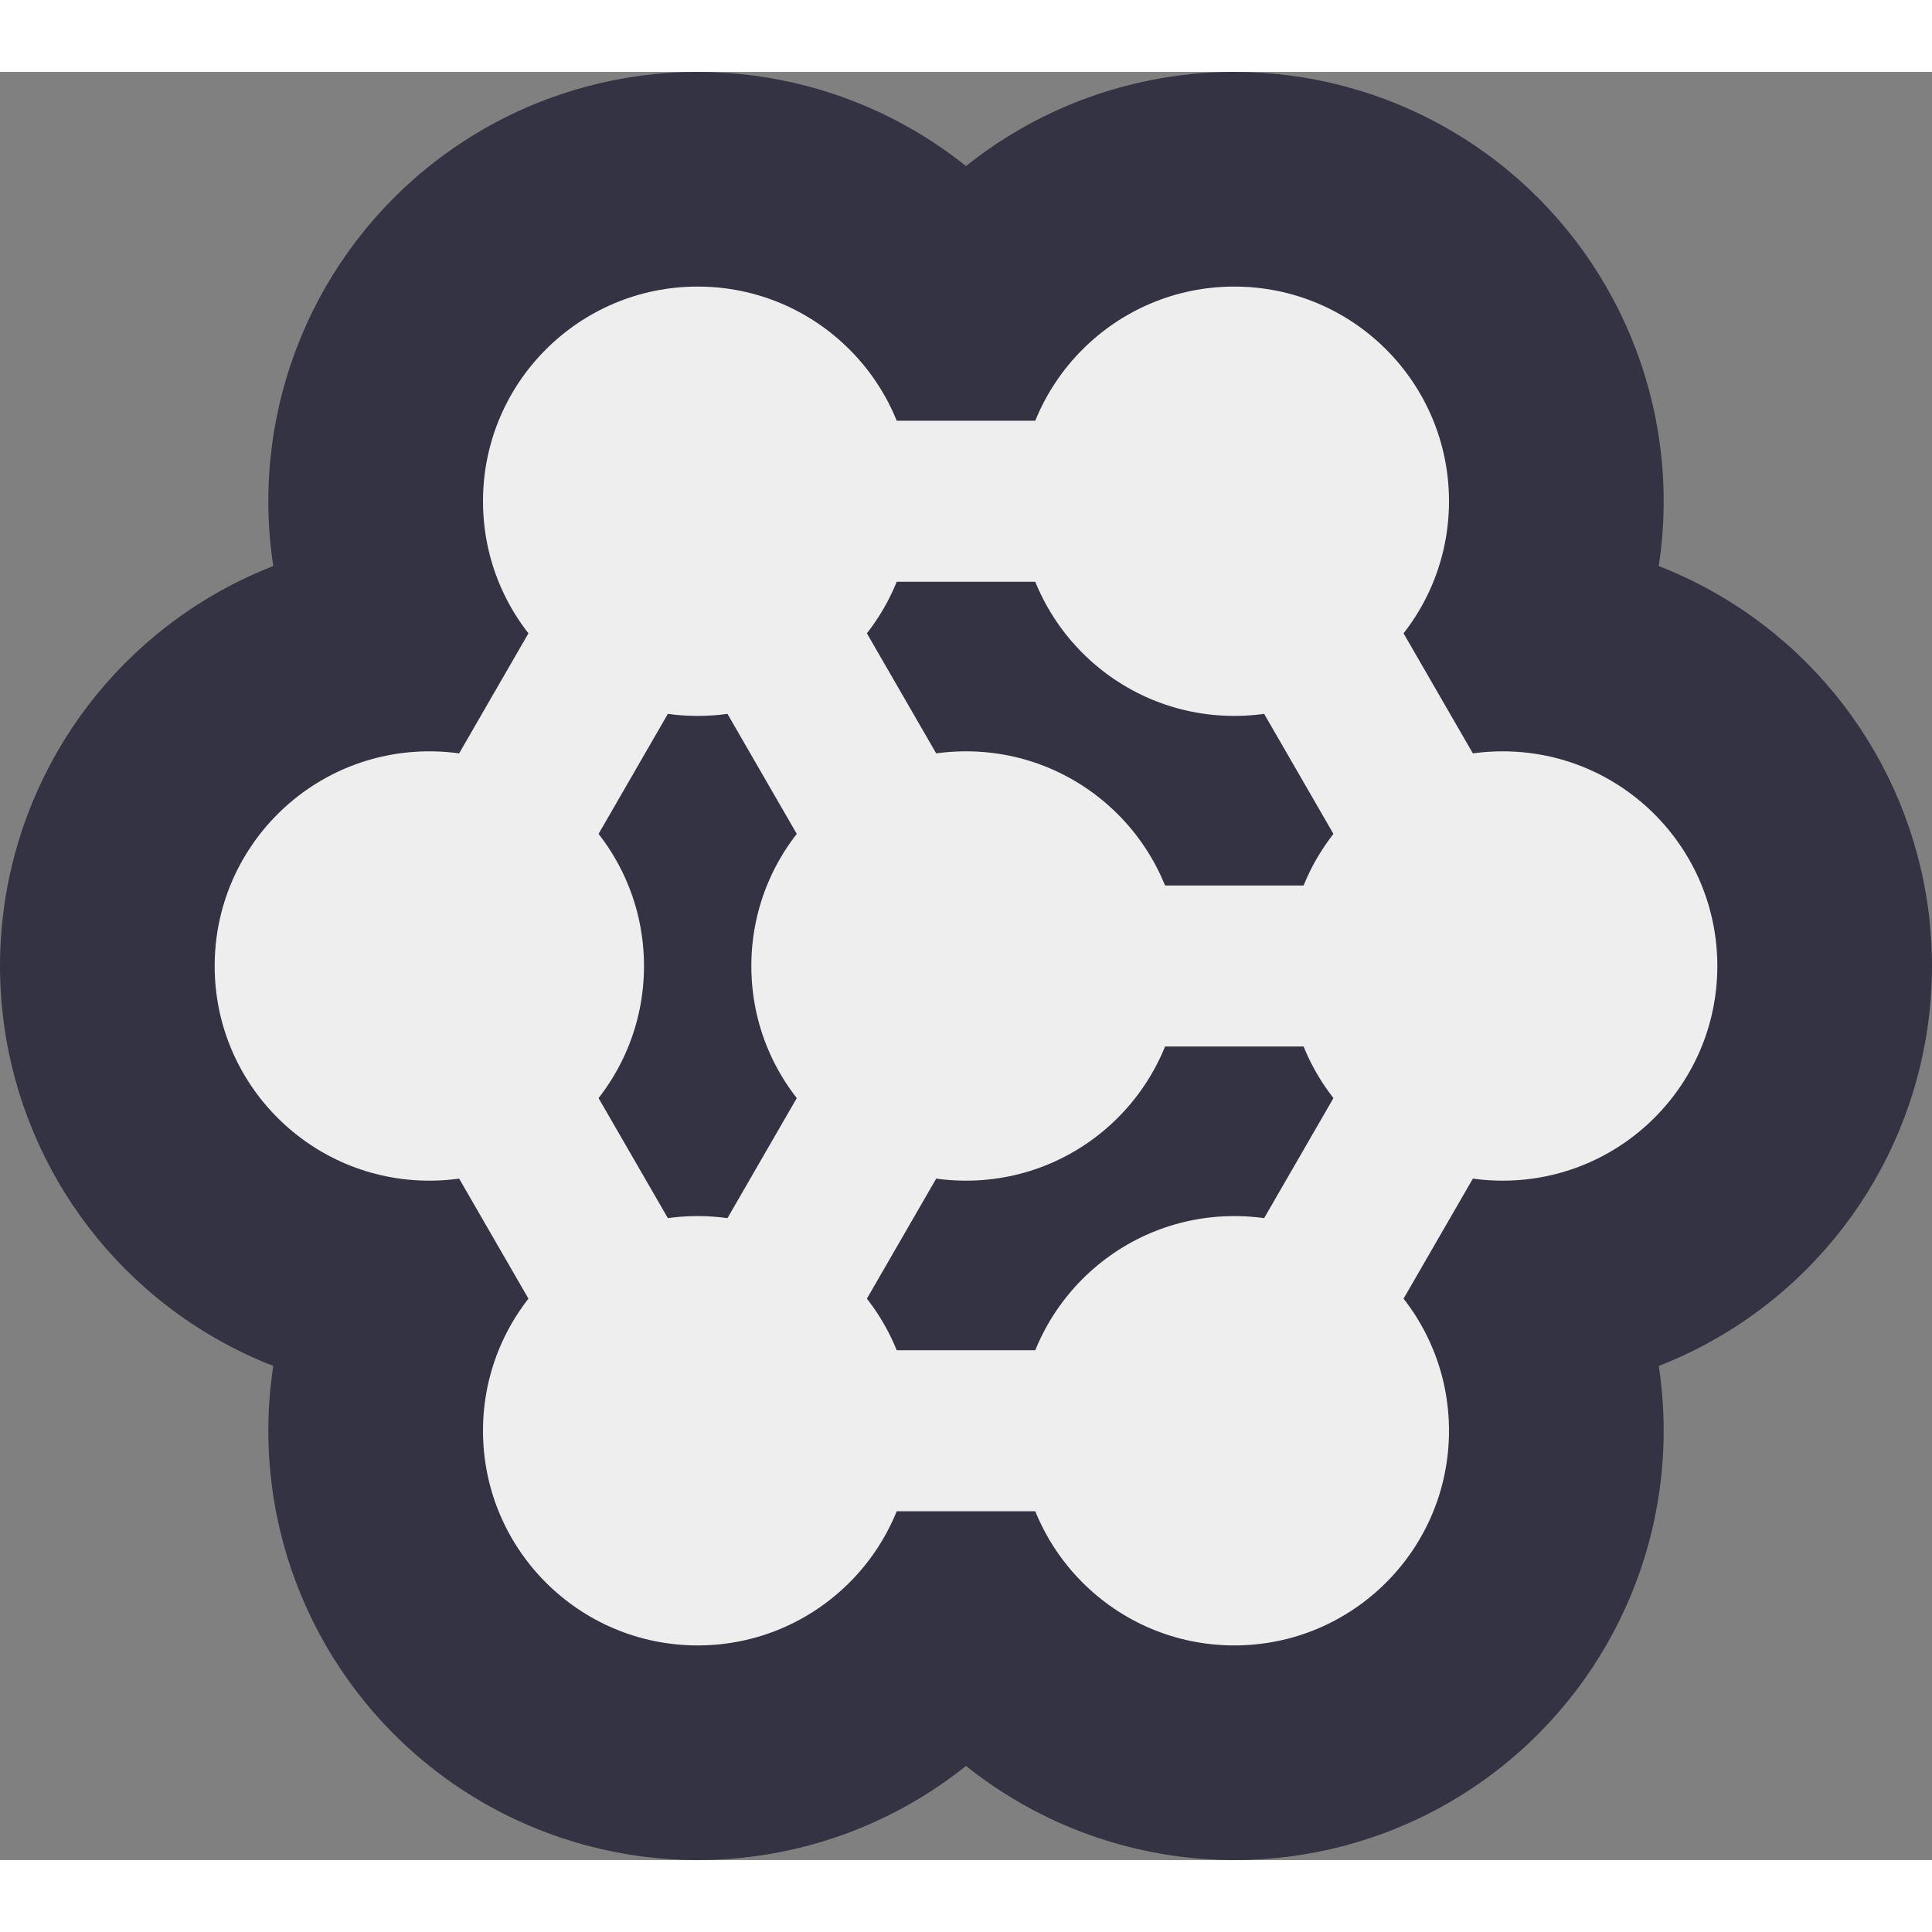 <?xml version="1.0" encoding="UTF-8"?><svg xmlns='http://www.w3.org/2000/svg' viewBox='-1.8 -1.666 3.6 3.332' width='32' height='32'><rect x="-1.8" y="-1.666" width="3.6" height="3.332" fill="#808080" stroke="none"/><g fill='#334'><circle cx='0' cy='-0' r='0.8'/><circle cx='-0.5' cy='-0.866' r='0.8'/><circle cx='-1' cy='-0' r='0.8'/><circle cx='-0.5' cy='0.866' r='0.8'/><circle cx='0.5' cy='0.866' r='0.8'/><circle cx='1' cy='-0' r='0.8'/><circle cx='0.5' cy='-0.866' r='0.8'/></g><g stroke='#334' stroke-width='0.6'><line x1='-0.5' y1='0.866' x2='0' y2='-0'/><line x1='-0.5' y1='-0.866' x2='0' y2='-0'/><line x1='-1' y1='-0' x2='-0.5' y2='-0.866'/><line x1='-1' y1='-0' x2='-0.5' y2='0.866'/><line x1='0' y1='-0' x2='1' y2='-0'/><line x1='-0.5' y1='-0.866' x2='0.5' y2='-0.866'/><line x1='0.5' y1='-0.866' x2='1' y2='-0'/><line x1='0.5' y1='0.866' x2='1' y2='-0'/><line x1='-0.5' y1='0.866' x2='0.5' y2='0.866'/></g><g fill='#eee'><circle cx='0' cy='-0' r='0.4'/><circle cx='-0.5' cy='-0.866' r='0.4'/><circle cx='-1' cy='-0' r='0.4'/><circle cx='-0.5' cy='0.866' r='0.4'/><circle cx='0.5' cy='0.866' r='0.4'/><circle cx='1' cy='-0' r='0.4'/><circle cx='0.5' cy='-0.866' r='0.4'/></g><g stroke='#eee' stroke-width='0.3'><line x1='-0.5' y1='0.866' x2='0' y2='-0'/><line x1='-0.5' y1='-0.866' x2='0' y2='-0'/><line x1='-1' y1='-0' x2='-0.5' y2='-0.866'/><line x1='-1' y1='-0' x2='-0.5' y2='0.866'/><line x1='0' y1='-0' x2='1' y2='-0'/><line x1='-0.5' y1='-0.866' x2='0.5' y2='-0.866'/><line x1='0.5' y1='-0.866' x2='1' y2='-0'/><line x1='0.5' y1='0.866' x2='1' y2='-0'/><line x1='-0.5' y1='0.866' x2='0.5' y2='0.866'/></g></svg>